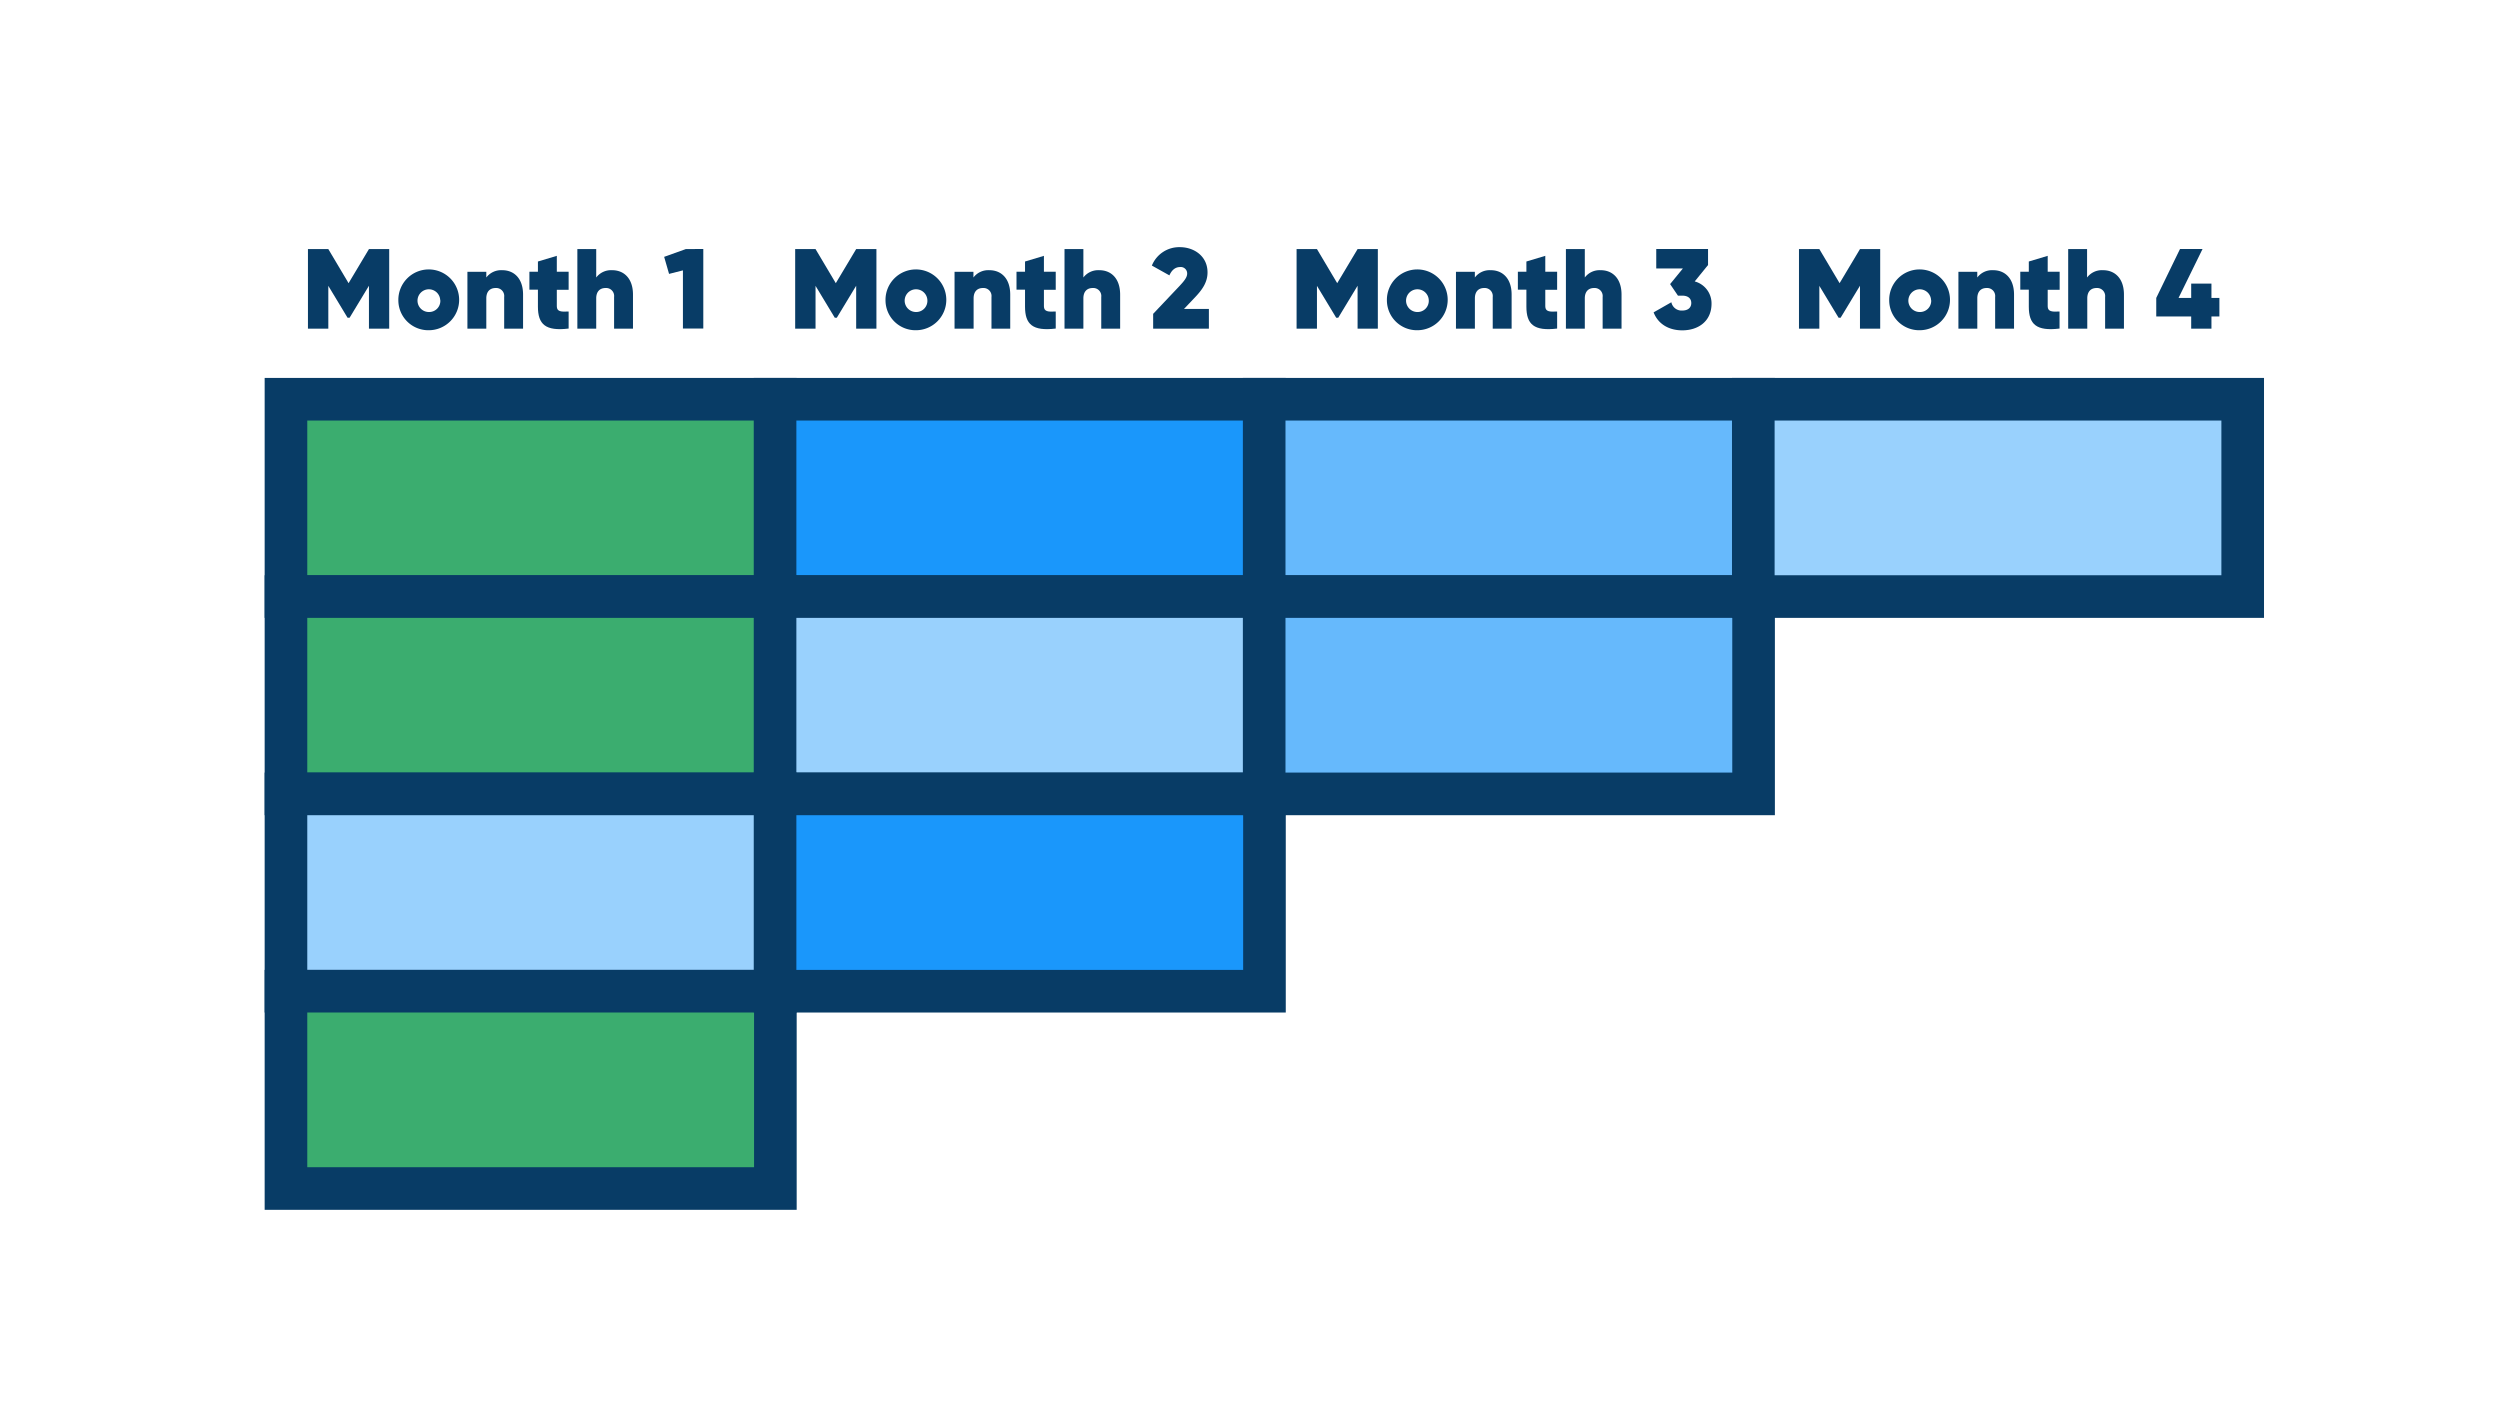 <svg xmlns="http://www.w3.org/2000/svg" viewBox="0 0 880 500"><defs><style>.cls-1{fill:#fff;}.cls-2{fill:#3bad6f;}.cls-2,.cls-3,.cls-4,.cls-5{stroke:#083c66;stroke-miterlimit:10;stroke-width:15px;}.cls-3{fill:#1a97fb;}.cls-4{fill:#66b9fc;}.cls-5{fill:#99d1fd;}.cls-6{fill:#083c66;}</style></defs><g id="Layer_2" data-name="Layer 2"><g id="Layer_1-2" data-name="Layer 1"><rect class="cls-1" width="880" height="500"/><rect class="cls-2" x="100.66" y="140.53" width="172.27" height="69.46"/><rect class="cls-3" x="272.82" y="140.53" width="172.27" height="69.46"/><rect class="cls-4" x="444.99" y="140.53" width="172.27" height="69.46"/><rect class="cls-2" x="100.66" y="209.99" width="172.27" height="69.46"/><rect class="cls-5" x="272.82" y="209.99" width="172.27" height="69.46"/><rect class="cls-5" x="100.66" y="279.45" width="172.27" height="69.46"/><rect class="cls-2" x="100.66" y="348.9" width="172.27" height="69.46"/><rect class="cls-3" x="272.82" y="279.45" width="172.27" height="69.46"/><rect class="cls-4" x="444.99" y="209.99" width="172.27" height="69.46"/><rect class="cls-5" x="617.16" y="140.53" width="172.27" height="69.46"/><path class="cls-6" d="M137,115.68h-7.13v-15.1l-6.81,11.26h-.72l-6.77-11.22v15.06h-7.17v-28h7.17l7.13,12,7.17-12H137Z"/><path class="cls-6" d="M140.22,105.67a10.7,10.7,0,1,1,10.7,10.57A10.55,10.55,0,0,1,140.22,105.67Zm14.74,0a4,4,0,1,0-4,4.16A3.94,3.94,0,0,0,155,105.67Z"/><path class="cls-6" d="M184.12,103.7v12h-6.65V104.55a2.82,2.82,0,0,0-3-3.17c-2,0-3.29,1.24-3.29,3.65v10.65h-6.65v-20h6.65v2a6.54,6.54,0,0,1,5.57-2.57C180.88,95.09,184.12,97.94,184.12,103.7Z"/><path class="cls-6" d="M196,102v5.81c0,1.88,1.48,2,4.16,1.84v6c-8.17,1-10.81-1.52-10.81-7.69v-6h-3V95.65h3v-3.6l6.65-2v5.6h4.16V102Z"/><path class="cls-6" d="M222.81,103.7v12h-6.65V104.55a2.82,2.82,0,0,0-3-3.17c-2,0-3.29,1.24-3.29,3.65v10.65h-6.64v-28h6.64v10a6.54,6.54,0,0,1,5.57-2.57C219.57,95.09,222.81,97.94,222.81,103.7Z"/><path class="cls-6" d="M247.56,87.64v28h-7.17V95.17l-4.88,1.24-1.73-6,7.61-2.73Z"/><path class="cls-6" d="M308.5,115.68h-7.13v-15.1l-6.81,11.26h-.72l-6.77-11.22v15.06H279.9v-28h7.17l7.13,12,7.17-12h7.13Z"/><path class="cls-6" d="M311.7,105.67a10.7,10.7,0,1,1,10.7,10.57A10.55,10.55,0,0,1,311.7,105.67Zm14.74,0a4,4,0,1,0-4,4.16A3.94,3.94,0,0,0,326.44,105.67Z"/><path class="cls-6" d="M355.6,103.7v12H349V104.55a2.82,2.82,0,0,0-3-3.17c-2,0-3.29,1.24-3.29,3.65v10.65H336v-20h6.65v2a6.54,6.54,0,0,1,5.57-2.57C352.36,95.09,355.6,97.94,355.6,103.7Z"/><path class="cls-6" d="M367.46,102v5.81c0,1.88,1.48,2,4.16,1.84v6c-8.17,1-10.81-1.52-10.81-7.69v-6h-3V95.65h3v-3.6l6.65-2v5.6h4.16V102Z"/><path class="cls-6" d="M394.29,103.7v12h-6.65V104.55a2.82,2.82,0,0,0-3-3.17c-2,0-3.29,1.24-3.29,3.65v10.65h-6.64v-28h6.64v10a6.54,6.54,0,0,1,5.57-2.57C391.05,95.09,394.29,97.94,394.29,103.7Z"/><path class="cls-6" d="M405.91,110.47l9.29-9.81c1.56-1.68,2.68-3,2.68-4.33A2.25,2.25,0,0,0,415.4,94c-1.76,0-3,1.16-3.77,2.93l-6.17-3.45A10.38,10.38,0,0,1,415.32,87c5,0,9.73,3.17,9.73,8.89,0,3.53-1.92,6.17-4.49,8.86l-3.8,4h8.77v6.93H405.91Z"/><path class="cls-6" d="M485,115.68h-7.13v-15.1l-6.81,11.26h-.72l-6.77-11.22v15.06h-7.17v-28h7.17l7.13,12,7.17-12H485Z"/><path class="cls-6" d="M488.19,105.67a10.7,10.7,0,1,1,10.69,10.57A10.55,10.55,0,0,1,488.19,105.67Zm14.74,0a4,4,0,1,0-4.05,4.16A3.94,3.94,0,0,0,502.93,105.67Z"/><path class="cls-6" d="M532.09,103.7v12h-6.65V104.55a2.83,2.83,0,0,0-3-3.17c-2,0-3.28,1.24-3.28,3.65v10.65H512.5v-20h6.65v2a6.52,6.52,0,0,1,5.57-2.57C528.84,95.09,532.09,97.94,532.09,103.7Z"/><path class="cls-6" d="M543.94,102v5.81c0,1.88,1.48,2,4.17,1.84v6c-8.17,1-10.82-1.52-10.82-7.69v-6h-3V95.65h3v-3.6l6.65-2v5.6h4.17V102Z"/><path class="cls-6" d="M570.78,103.7v12h-6.65V104.55a2.83,2.83,0,0,0-3-3.17c-2,0-3.28,1.24-3.28,3.65v10.65h-6.65v-28h6.65v10a6.52,6.52,0,0,1,5.57-2.57C567.53,95.09,570.78,97.94,570.78,103.7Z"/><path class="cls-6" d="M602.46,106.87c0,6.33-4.81,9.41-10.29,9.41-4.49,0-8.42-2-10.1-6.33l6.25-3.56a3.65,3.65,0,0,0,3.85,2.92c2.08,0,3.16-1.08,3.16-2.64s-1.08-2.6-3.16-2.6h-1.53L587.88,100l4.49-5.49H583V87.64h18.23v5.65l-4.69,5.77A8,8,0,0,1,602.46,106.87Z"/><path class="cls-6" d="M661.83,115.68h-7.12v-15.1l-6.81,11.26h-.72l-6.77-11.22v15.06h-7.17v-28h7.17l7.13,12,7.17-12h7.12Z"/><path class="cls-6" d="M665,105.67a10.7,10.7,0,1,1,10.69,10.57A10.54,10.54,0,0,1,665,105.67Zm14.74,0a4,4,0,1,0-4,4.16A3.94,3.94,0,0,0,679.78,105.67Z"/><path class="cls-6" d="M708.94,103.7v12h-6.65V104.55a2.83,2.83,0,0,0-3-3.17c-2,0-3.28,1.24-3.28,3.65v10.65h-6.65v-20H696v2a6.52,6.52,0,0,1,5.57-2.57C705.69,95.09,708.94,97.94,708.94,103.7Z"/><path class="cls-6" d="M720.79,102v5.81c0,1.88,1.48,2,4.17,1.84v6c-8.17,1-10.82-1.52-10.82-7.69v-6h-3V95.65h3v-3.6l6.65-2v5.6H725V102Z"/><path class="cls-6" d="M747.63,103.7v12H741V104.55a2.83,2.83,0,0,0-3-3.17c-2,0-3.28,1.24-3.28,3.65v10.65H728v-28h6.65v10a6.52,6.52,0,0,1,5.57-2.57C744.38,95.09,747.63,97.94,747.63,103.7Z"/><path class="cls-6" d="M781.23,111.4h-2.8v4.28H771.3V111.4H759v-6.53l8.37-17.23h7.93l-8.45,17.23h4.45V99.82h7.13v5.05h2.8Z"/></g></g></svg>